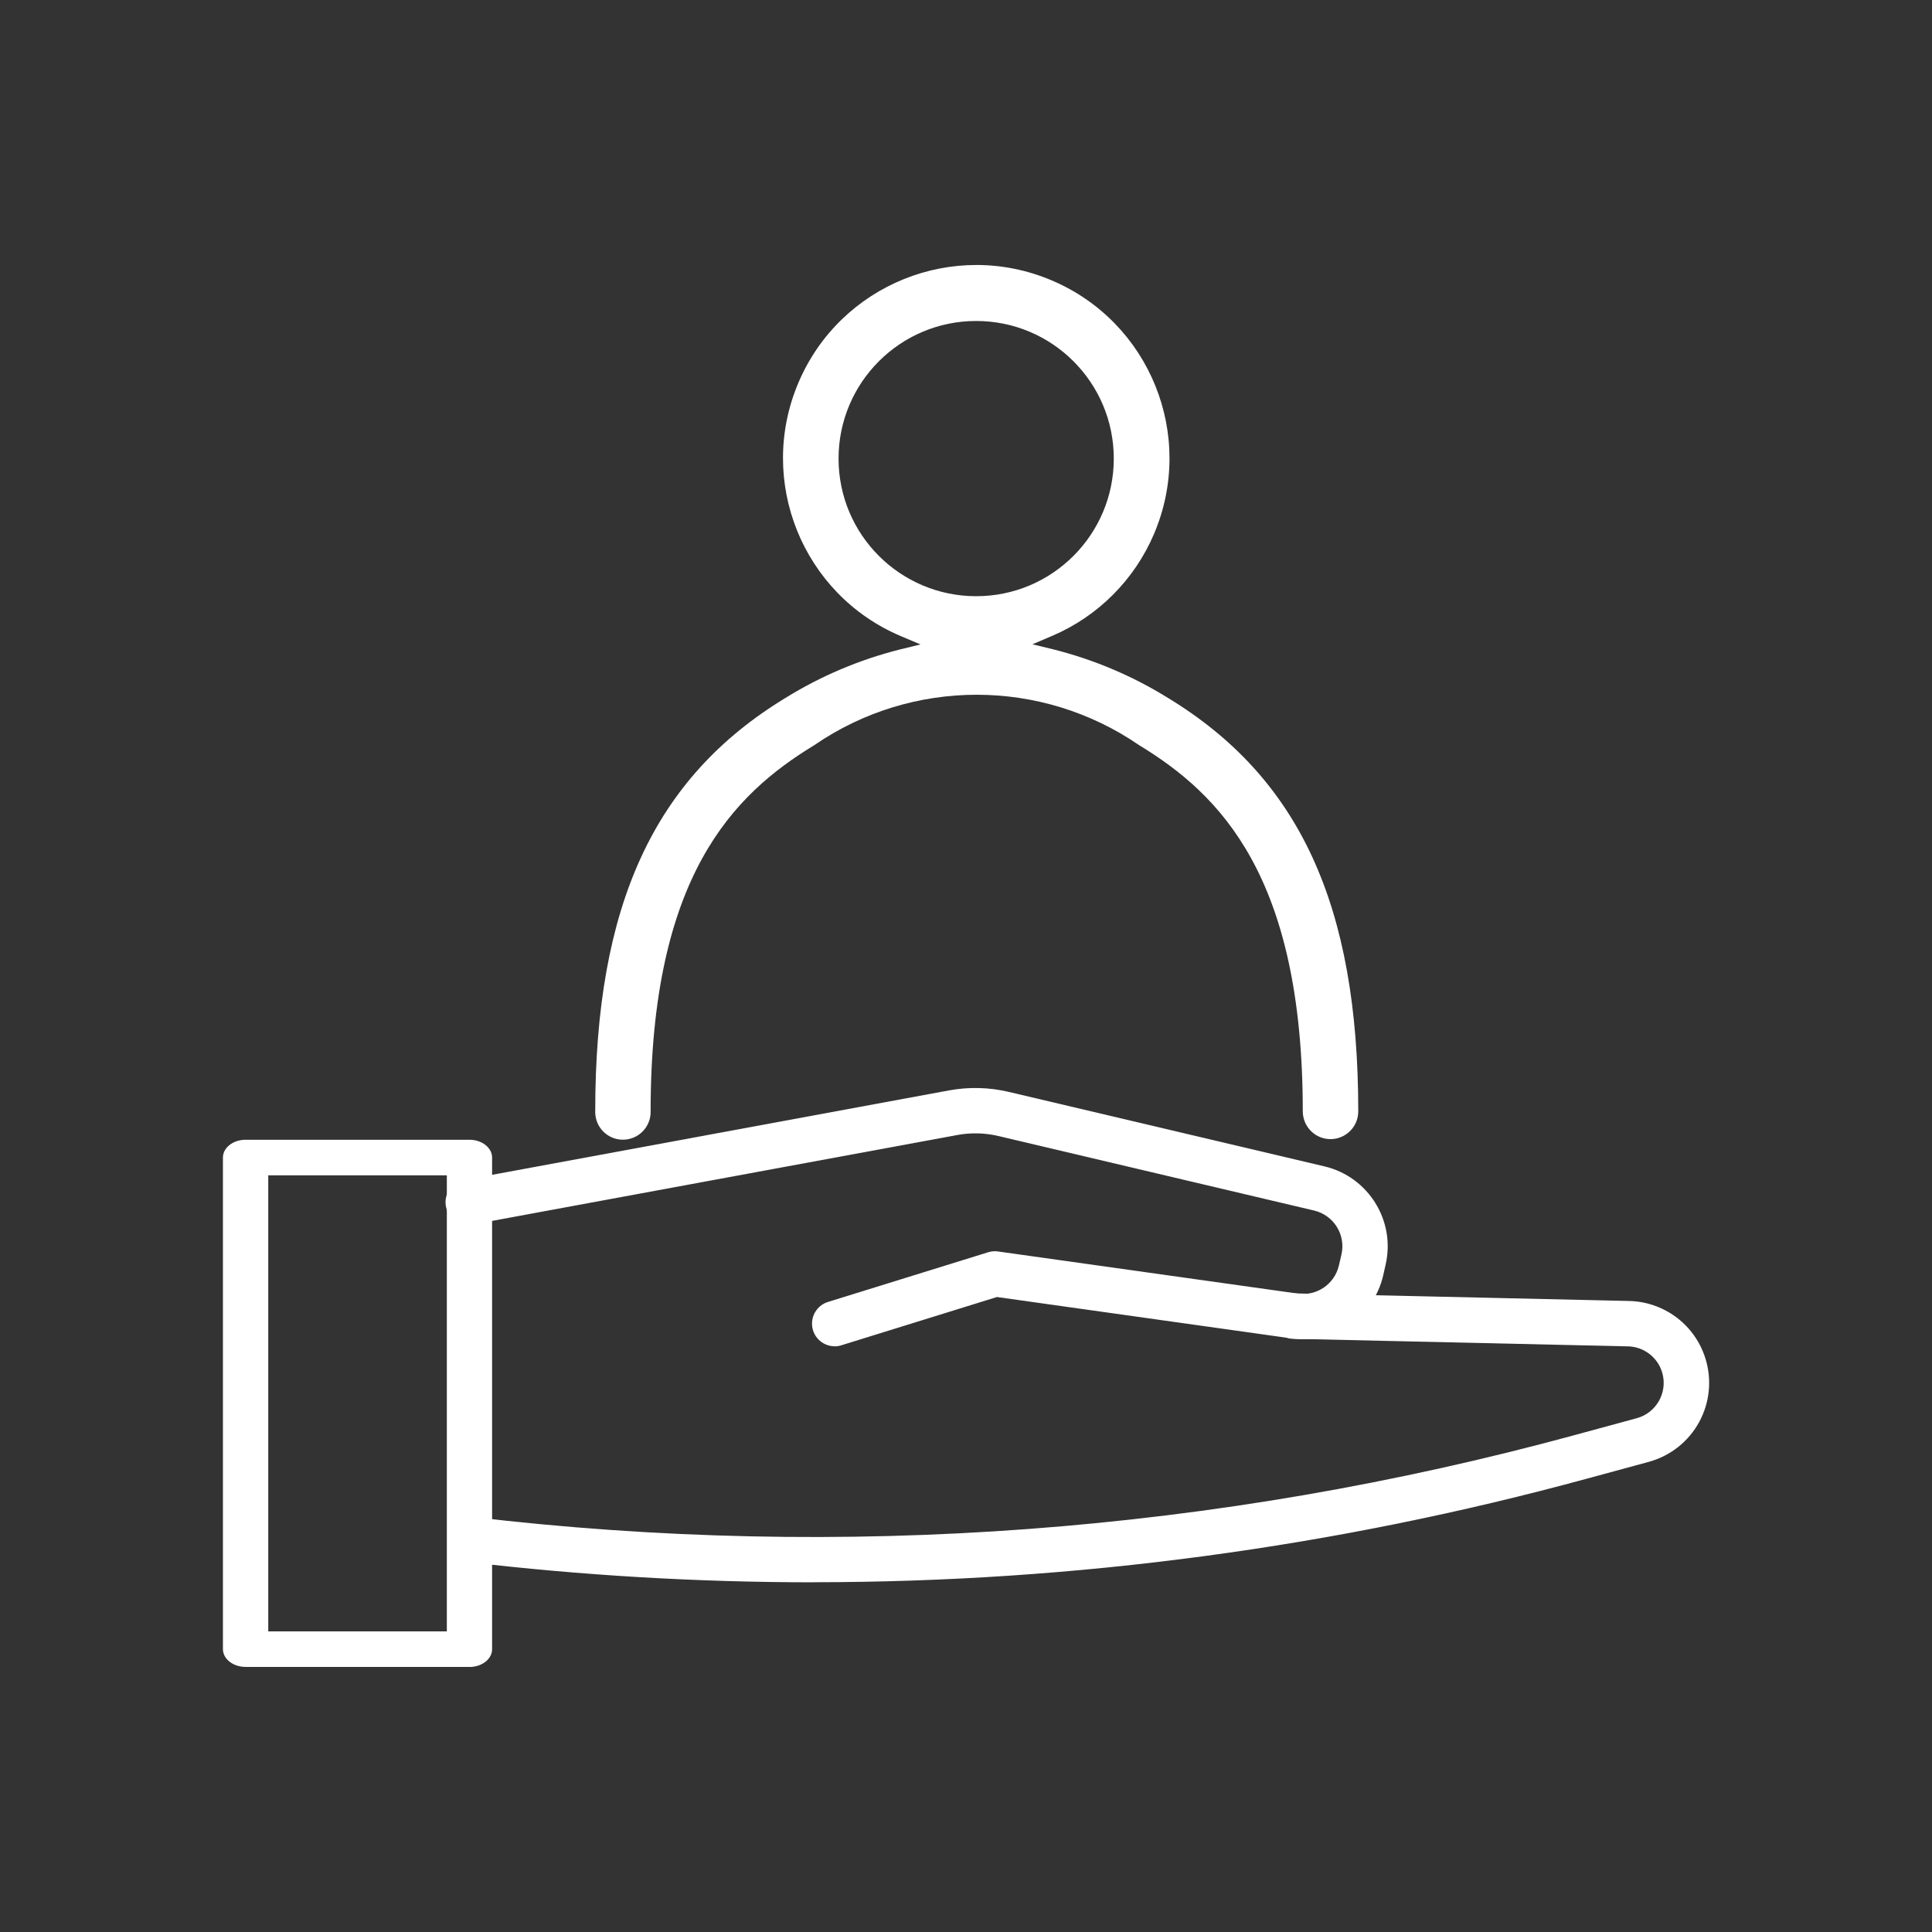 <?xml version="1.0" encoding="UTF-8"?>
<svg id="_レイヤー_2" data-name="レイヤー 2" xmlns="http://www.w3.org/2000/svg" xmlns:xlink="http://www.w3.org/1999/xlink" viewBox="0 0 274.47 274.47">
  <rect x="0" y="0" width="274.47" height="274.47" fill="#333333" stroke="none"/>
  <defs>
    <style>
      .cls-1 {
        fill: none;
      }

      .cls-2 {
        fill: #fff;
      }

      .cls-3 {
        clip-path: url(#clippath);
      }
    </style>
    <clipPath id="clippath">
      <rect class="cls-1" width="274.47" height="274.47"/>
    </clipPath>
  </defs>
  <g id="_レイヤー_5" data-name="レイヤー 5">
    <g class="cls-3">
      <g>
        <g>
          <path id="_パス_2966" data-name="パス 2966" class="cls-2" d="M66.69,236.81h-31.8c-1.78,0-3.22-1.13-3.22-2.53v-69.83c0-1.4,1.44-2.53,3.22-2.53h31.8c1.78,0,3.22,1.13,3.22,2.53v69.84c0,1.4-1.44,2.53-3.22,2.53M38.11,231.76h25.37v-64.79h-25.37v64.79Z"/>
          <path id="_パス_2967" data-name="パス 2967" class="cls-2" d="M118.55,191.26c-1.78-.02-3.21-1.47-3.19-3.25.01-1.39.92-2.62,2.24-3.04l22.79-7.07c.45-.14.93-.18,1.4-.11l42.63,5.99c2.67.36,5.18-1.37,5.79-3.99l.37-1.6c.62-2.78-1.1-5.54-3.87-6.21l-44.88-10.59c-1.92-.46-3.92-.5-5.86-.14l-68.68,12.68c-1.73.43-3.48-.63-3.9-2.36-.43-1.73.63-3.48,2.36-3.9.12-.03.25-.05.38-.07l68.68-12.69c2.82-.52,5.72-.45,8.5.21l44.88,10.59c6.2,1.48,10.07,7.68,8.67,13.9l-.36,1.6c-1.37,5.88-6.98,9.75-12.96,8.94l-41.91-5.89-22.11,6.86c-.31.1-.63.15-.95.15"/>
          <path id="_パス_2968" data-name="パス 2968" class="cls-2" d="M115.61,224.79c-16.47,0-32.93-.97-49.29-2.9-1.75-.31-2.92-1.98-2.61-3.74.29-1.61,1.73-2.75,3.36-2.65,52.53,6.22,105.77,2.26,156.8-11.67l8.65-2.35c2.77-.75,4.4-3.61,3.65-6.38-.37-1.38-1.3-2.54-2.55-3.21-.76-.41-1.6-.62-2.46-.62l-47.26-1.07c-1.78.06-3.27-1.34-3.33-3.12-.06-1.78,1.34-3.27,3.12-3.33.12,0,.24,0,.37,0l47.19,1.07h0c1.9.01,3.77.49,5.44,1.39,5.66,3.05,7.77,10.1,4.73,15.76-1.51,2.81-4.11,4.87-7.19,5.71l-8.65,2.35c-35.83,9.78-72.81,14.74-109.95,14.75"/>
        </g>
        <path id="_パス_3029" data-name="パス 3029" class="cls-2" d="M189.02,161.83c-2.17,0-3.93-1.76-3.94-3.94,0-33.39-11.75-45.03-23.24-52.02-13.91-9.56-32.27-9.56-46.17,0-11.49,6.99-23.24,18.63-23.24,52.02.05,2.17-1.67,3.97-3.85,4.02-2.17.05-3.97-1.67-4.02-3.85,0-.06,0-.12,0-.17,0-29.26,8.33-47.38,27.03-58.74,5.02-3.11,10.48-5.42,16.2-6.87l2.98-.73-2.82-1.19c-13.95-5.93-20.45-22.05-14.52-36,5.93-13.95,22.05-20.45,36-14.52,13.95,5.93,20.45,22.05,14.52,36-2.77,6.51-7.95,11.71-14.46,14.49l-2.82,1.2,2.97.72c5.75,1.45,11.25,3.77,16.29,6.9,18.69,11.36,27.03,29.48,27.03,58.74,0,2.17-1.76,3.93-3.93,3.94M138.68,45.6c-10.8,0-19.55,8.76-19.55,19.55,0,10.8,8.76,19.55,19.55,19.55,10.8,0,19.55-8.76,19.55-19.55v-.02c-.01-10.79-8.76-19.53-19.55-19.53"/>
      </g>
    </g>
  </g>
</svg>